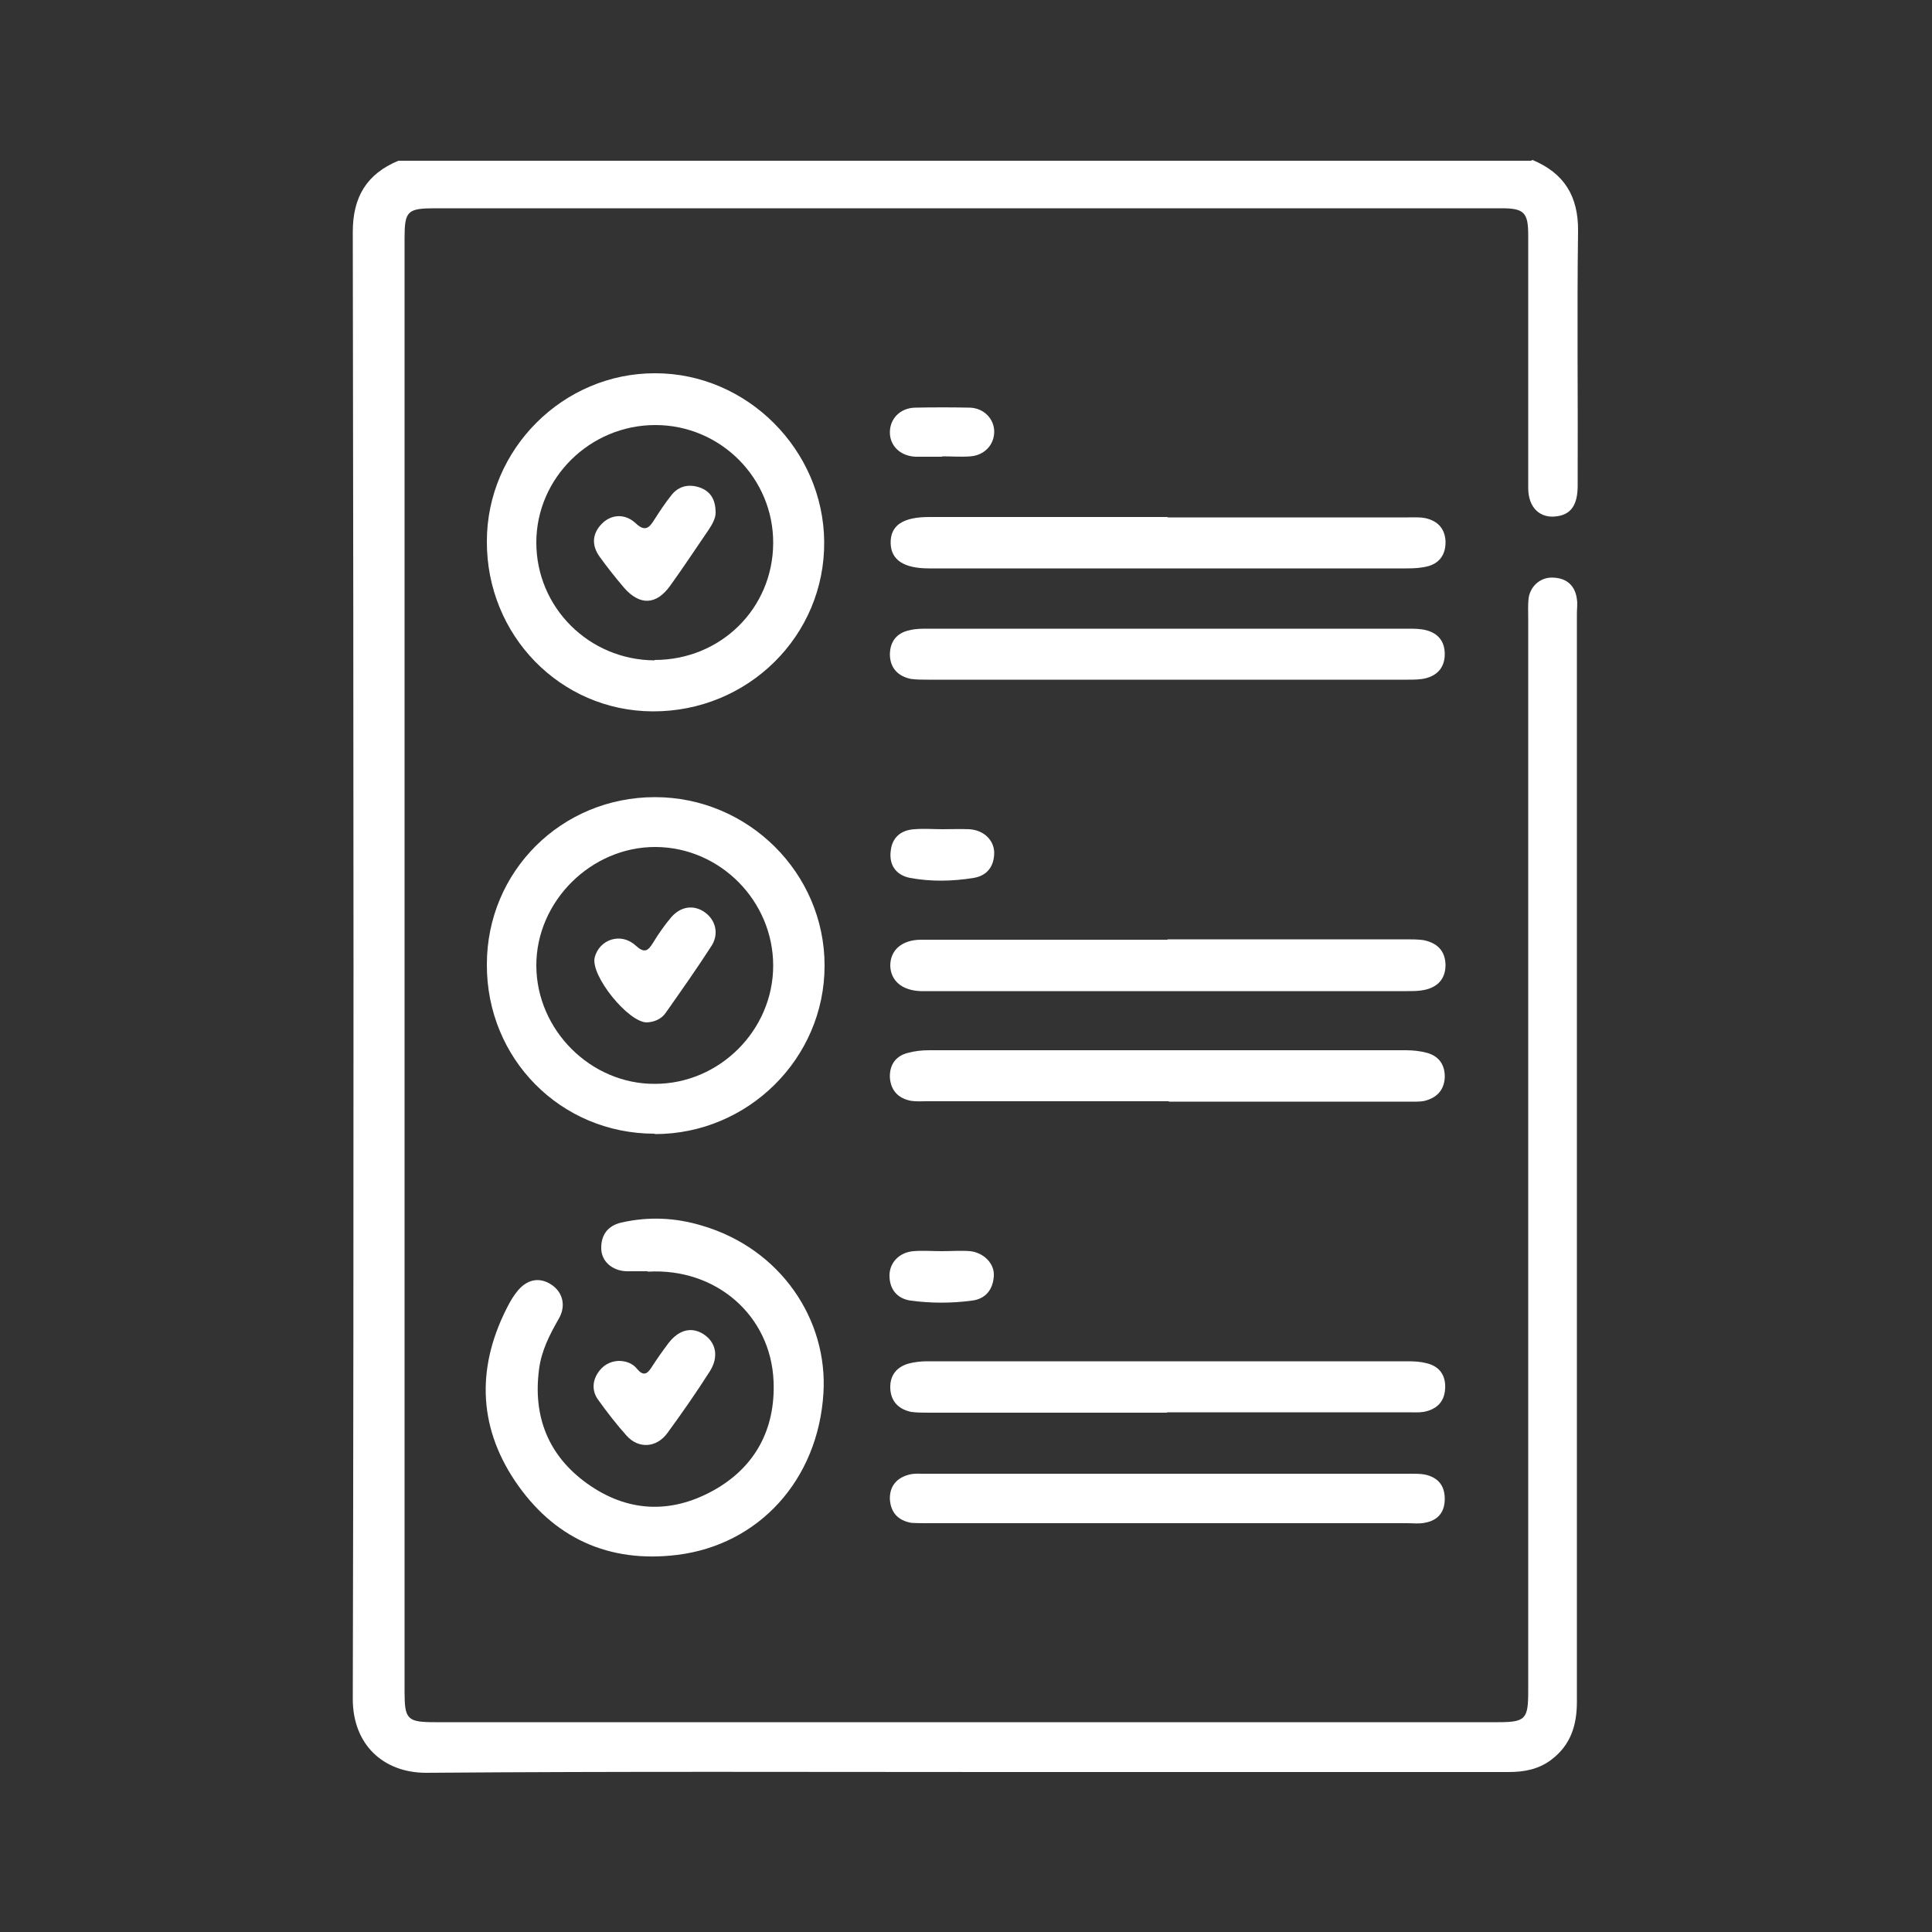 <?xml version="1.0" encoding="UTF-8"?>
<svg id="Capa_1" data-name="Capa 1" xmlns="http://www.w3.org/2000/svg" viewBox="0 0 50 50">
  <rect x="0" y="0" width="50" height="50" fill="#333333" stroke="none"/>
  <defs>
    <style>
      .cls-1 {
        fill: #fff;
      }
    </style>
  </defs>
  <path class="cls-1" d="M39.66,4.14c.82,.34,1.19,.94,1.18,1.84-.03,2.2,0,4.4-.01,6.59,0,.49-.17,.74-.53,.79-.44,.07-.75-.22-.75-.73,0-1.37,0-2.74,0-4.11,0-.81,0-1.63,0-2.44,0-.58-.11-.69-.69-.69-5.03,0-10.07,0-15.1,0-4.16,0-8.33,0-12.49,0-.73,0-.8,.07-.8,.78,0,12.54,0,25.07,0,37.61,0,.72,.07,.79,.79,.79,9.17,0,18.34,0,27.51,0,.71,0,.78-.08,.78-.8,0-9.25,0-18.5,0-27.76,0-.18-.01-.35,.01-.53,.05-.33,.33-.56,.66-.53,.34,.02,.55,.22,.59,.56,.02,.12,0,.24,0,.37,0,9.39,0,18.78,0,28.16,0,.61-.16,1.12-.66,1.5-.33,.25-.7,.32-1.11,.32-4.38,0-8.76,0-13.15,0-4.95,0-9.9-.02-14.86,.02-1.11,0-1.9-.73-1.9-1.91,.03-12.66,.02-25.31,0-37.97,0-.9,.36-1.5,1.18-1.84h29.31Z"/>
  <path class="cls-1" d="M12.6,14.01c0-2.39,1.98-4.36,4.36-4.35,2.37,0,4.35,1.98,4.37,4.36,.02,2.43-1.97,4.4-4.44,4.39-2.39-.01-4.3-1.97-4.29-4.4Zm4.34,3.07c1.71,0,3.06-1.33,3.07-3.02,.01-1.68-1.36-3.06-3.05-3.06-1.69,0-3.08,1.37-3.08,3.04,0,1.68,1.36,3.04,3.06,3.05Z"/>
  <path class="cls-1" d="M16.94,29.34c-2.43,0-4.35-1.94-4.34-4.38,0-2.41,1.93-4.33,4.35-4.33,2.41,0,4.39,1.96,4.39,4.36,0,2.4-1.98,4.36-4.39,4.36Zm3.07-4.35c0-1.67-1.37-3.06-3.04-3.07-1.67-.01-3.1,1.41-3.09,3.08,.01,1.66,1.41,3.06,3.07,3.05,1.67,0,3.06-1.39,3.06-3.06Z"/>
  <path class="cls-1" d="M16.75,32.9c-.18,0-.35,0-.53,0-.37-.01-.65-.25-.66-.58-.01-.36,.17-.6,.52-.68,.7-.16,1.4-.13,2.09,.08,2.04,.6,3.26,2.44,3.14,4.34-.14,2.25-1.68,3.92-3.78,4.18-1.78,.22-3.21-.44-4.2-1.91-.98-1.46-.99-3.02-.16-4.58,.06-.11,.12-.21,.2-.31,.25-.33,.58-.4,.89-.2,.3,.19,.4,.55,.2,.89-.24,.42-.45,.83-.51,1.31-.16,1.22,.24,2.23,1.24,2.95,1.03,.74,2.15,.8,3.26,.19,1.09-.6,1.62-1.59,1.57-2.83-.07-1.71-1.49-2.94-3.25-2.84Z"/>
  <path class="cls-1" d="M30.21,24.31c2.06,0,4.12,0,6.18,0,.15,0,.3,0,.45,.02,.34,.07,.56,.26,.57,.64,0,.37-.21,.58-.55,.65-.14,.03-.3,.03-.44,.03-4.13,0-8.27,0-12.4,0-.07,0-.14,0-.2,0-.48-.02-.77-.27-.78-.66,0-.4,.3-.67,.8-.67,2.13,0,4.25,0,6.38,0Z"/>
  <path class="cls-1" d="M30.21,17.59c-2.06,0-4.12,0-6.19,0-.15,0-.3,0-.45-.02-.33-.07-.53-.28-.54-.62,0-.34,.17-.57,.51-.64,.16-.04,.32-.04,.48-.04,4.14,0,8.28,0,12.41,0,.16,0,.33,0,.48,.04,.31,.08,.48,.29,.48,.62,0,.33-.18,.54-.48,.62-.15,.04-.32,.04-.48,.04-2.08,0-4.15,0-6.23,0Z"/>
  <path class="cls-1" d="M30.21,13.39c2.08,0,4.15,0,6.23,0,.15,0,.3-.01,.45,.02,.31,.07,.5,.26,.52,.59,.01,.32-.13,.56-.44,.65-.18,.05-.37,.06-.56,.06-4.12,0-8.25,0-12.37,0-.65,0-.98-.22-.99-.65-.01-.46,.31-.68,1-.68,2.06,0,4.12,0,6.18,0Z"/>
  <path class="cls-1" d="M30.21,36.56c-2.06,0-4.12,0-6.18,0-.15,0-.3,0-.45-.02-.33-.07-.53-.28-.54-.62-.01-.32,.16-.54,.47-.63,.15-.04,.32-.06,.48-.06,4.15,0,8.3,0,12.45,0,.16,0,.33,.01,.48,.05,.34,.08,.5,.32,.48,.66-.02,.35-.23,.54-.56,.6-.13,.02-.27,.01-.41,.01-2.08,0-4.15,0-6.23,0Z"/>
  <path class="cls-1" d="M30.26,28.5c-2.09,0-4.18,0-6.27,0-.14,0-.27,.01-.41-.01-.33-.06-.53-.27-.55-.61-.01-.32,.15-.55,.46-.63,.18-.05,.37-.07,.56-.07,4.11,0,8.22,0,12.33,0,.19,0,.38,.02,.56,.07,.31,.09,.46,.32,.45,.64-.02,.33-.21,.52-.52,.6-.14,.03-.3,.02-.45,.02-2.06,0-4.12,0-6.18,0Z"/>
  <path class="cls-1" d="M30.17,39.42c-2.06,0-4.12,0-6.18,0-.14,0-.27,0-.41-.01-.34-.06-.53-.27-.55-.61-.01-.34,.18-.56,.51-.64,.12-.03,.24-.02,.36-.02,4.2,0,8.4,0,12.61,0,.12,0,.25,0,.36,.02,.34,.07,.52,.28,.52,.63,0,.35-.18,.56-.52,.62-.15,.03-.3,.01-.45,.01-2.09,0-4.18,0-6.26,0Z"/>
  <path class="cls-1" d="M16.01,35.22c.2,0,.37,.07,.48,.21,.16,.19,.26,.13,.37-.04,.14-.22,.29-.43,.44-.63,.27-.35,.6-.43,.91-.23,.32,.21,.4,.58,.16,.96-.35,.55-.72,1.08-1.1,1.6-.28,.38-.74,.41-1.05,.07-.26-.29-.5-.6-.73-.92-.16-.21-.17-.46-.03-.69,.13-.21,.32-.32,.55-.33Z"/>
  <path class="cls-1" d="M24.39,21.46c.23,0,.46-.01,.69,0,.37,.02,.64,.27,.65,.6,0,.36-.18,.6-.53,.66-.55,.09-1.11,.1-1.65,0-.35-.07-.54-.32-.5-.68,.03-.36,.26-.56,.62-.58,.24-.02,.49,0,.73,0Z"/>
  <path class="cls-1" d="M24.38,32.38c.24,0,.49-.02,.73,0,.35,.04,.63,.32,.61,.64-.02,.36-.22,.6-.57,.64-.52,.07-1.05,.07-1.58,0-.35-.05-.55-.29-.55-.65,0-.33,.25-.6,.62-.63,.24-.02,.49,0,.73,0Z"/>
  <path class="cls-1" d="M24.38,11.82c-.23,0-.46,0-.69,0-.39-.02-.66-.28-.66-.63,0-.35,.26-.63,.65-.64,.47-.01,.95-.01,1.42,0,.36,.01,.63,.29,.63,.62,0,.34-.25,.61-.61,.64-.24,.02-.49,0-.73,0,0,0,0,0,0,0Z"/>
  <path class="cls-1" d="M18.52,13.27c0,.14-.08,.29-.18,.44-.33,.48-.65,.97-.99,1.44-.36,.51-.79,.53-1.2,.06-.22-.26-.43-.52-.63-.8-.21-.29-.2-.59,.05-.85,.24-.25,.6-.28,.88-.02,.25,.24,.36,.11,.49-.1,.14-.22,.28-.43,.44-.63,.19-.24,.46-.29,.74-.19,.27,.1,.4,.31,.4,.65Z"/>
  <path class="cls-1" d="M16.74,26.46c-.48,0-1.46-1.21-1.35-1.68,.12-.47,.68-.66,1.06-.31,.23,.21,.32,.14,.45-.07,.14-.23,.3-.46,.47-.66,.25-.29,.59-.33,.87-.13,.28,.2,.37,.55,.18,.86-.38,.59-.79,1.17-1.19,1.74-.11,.16-.29,.24-.49,.25Z"/>
</svg>
